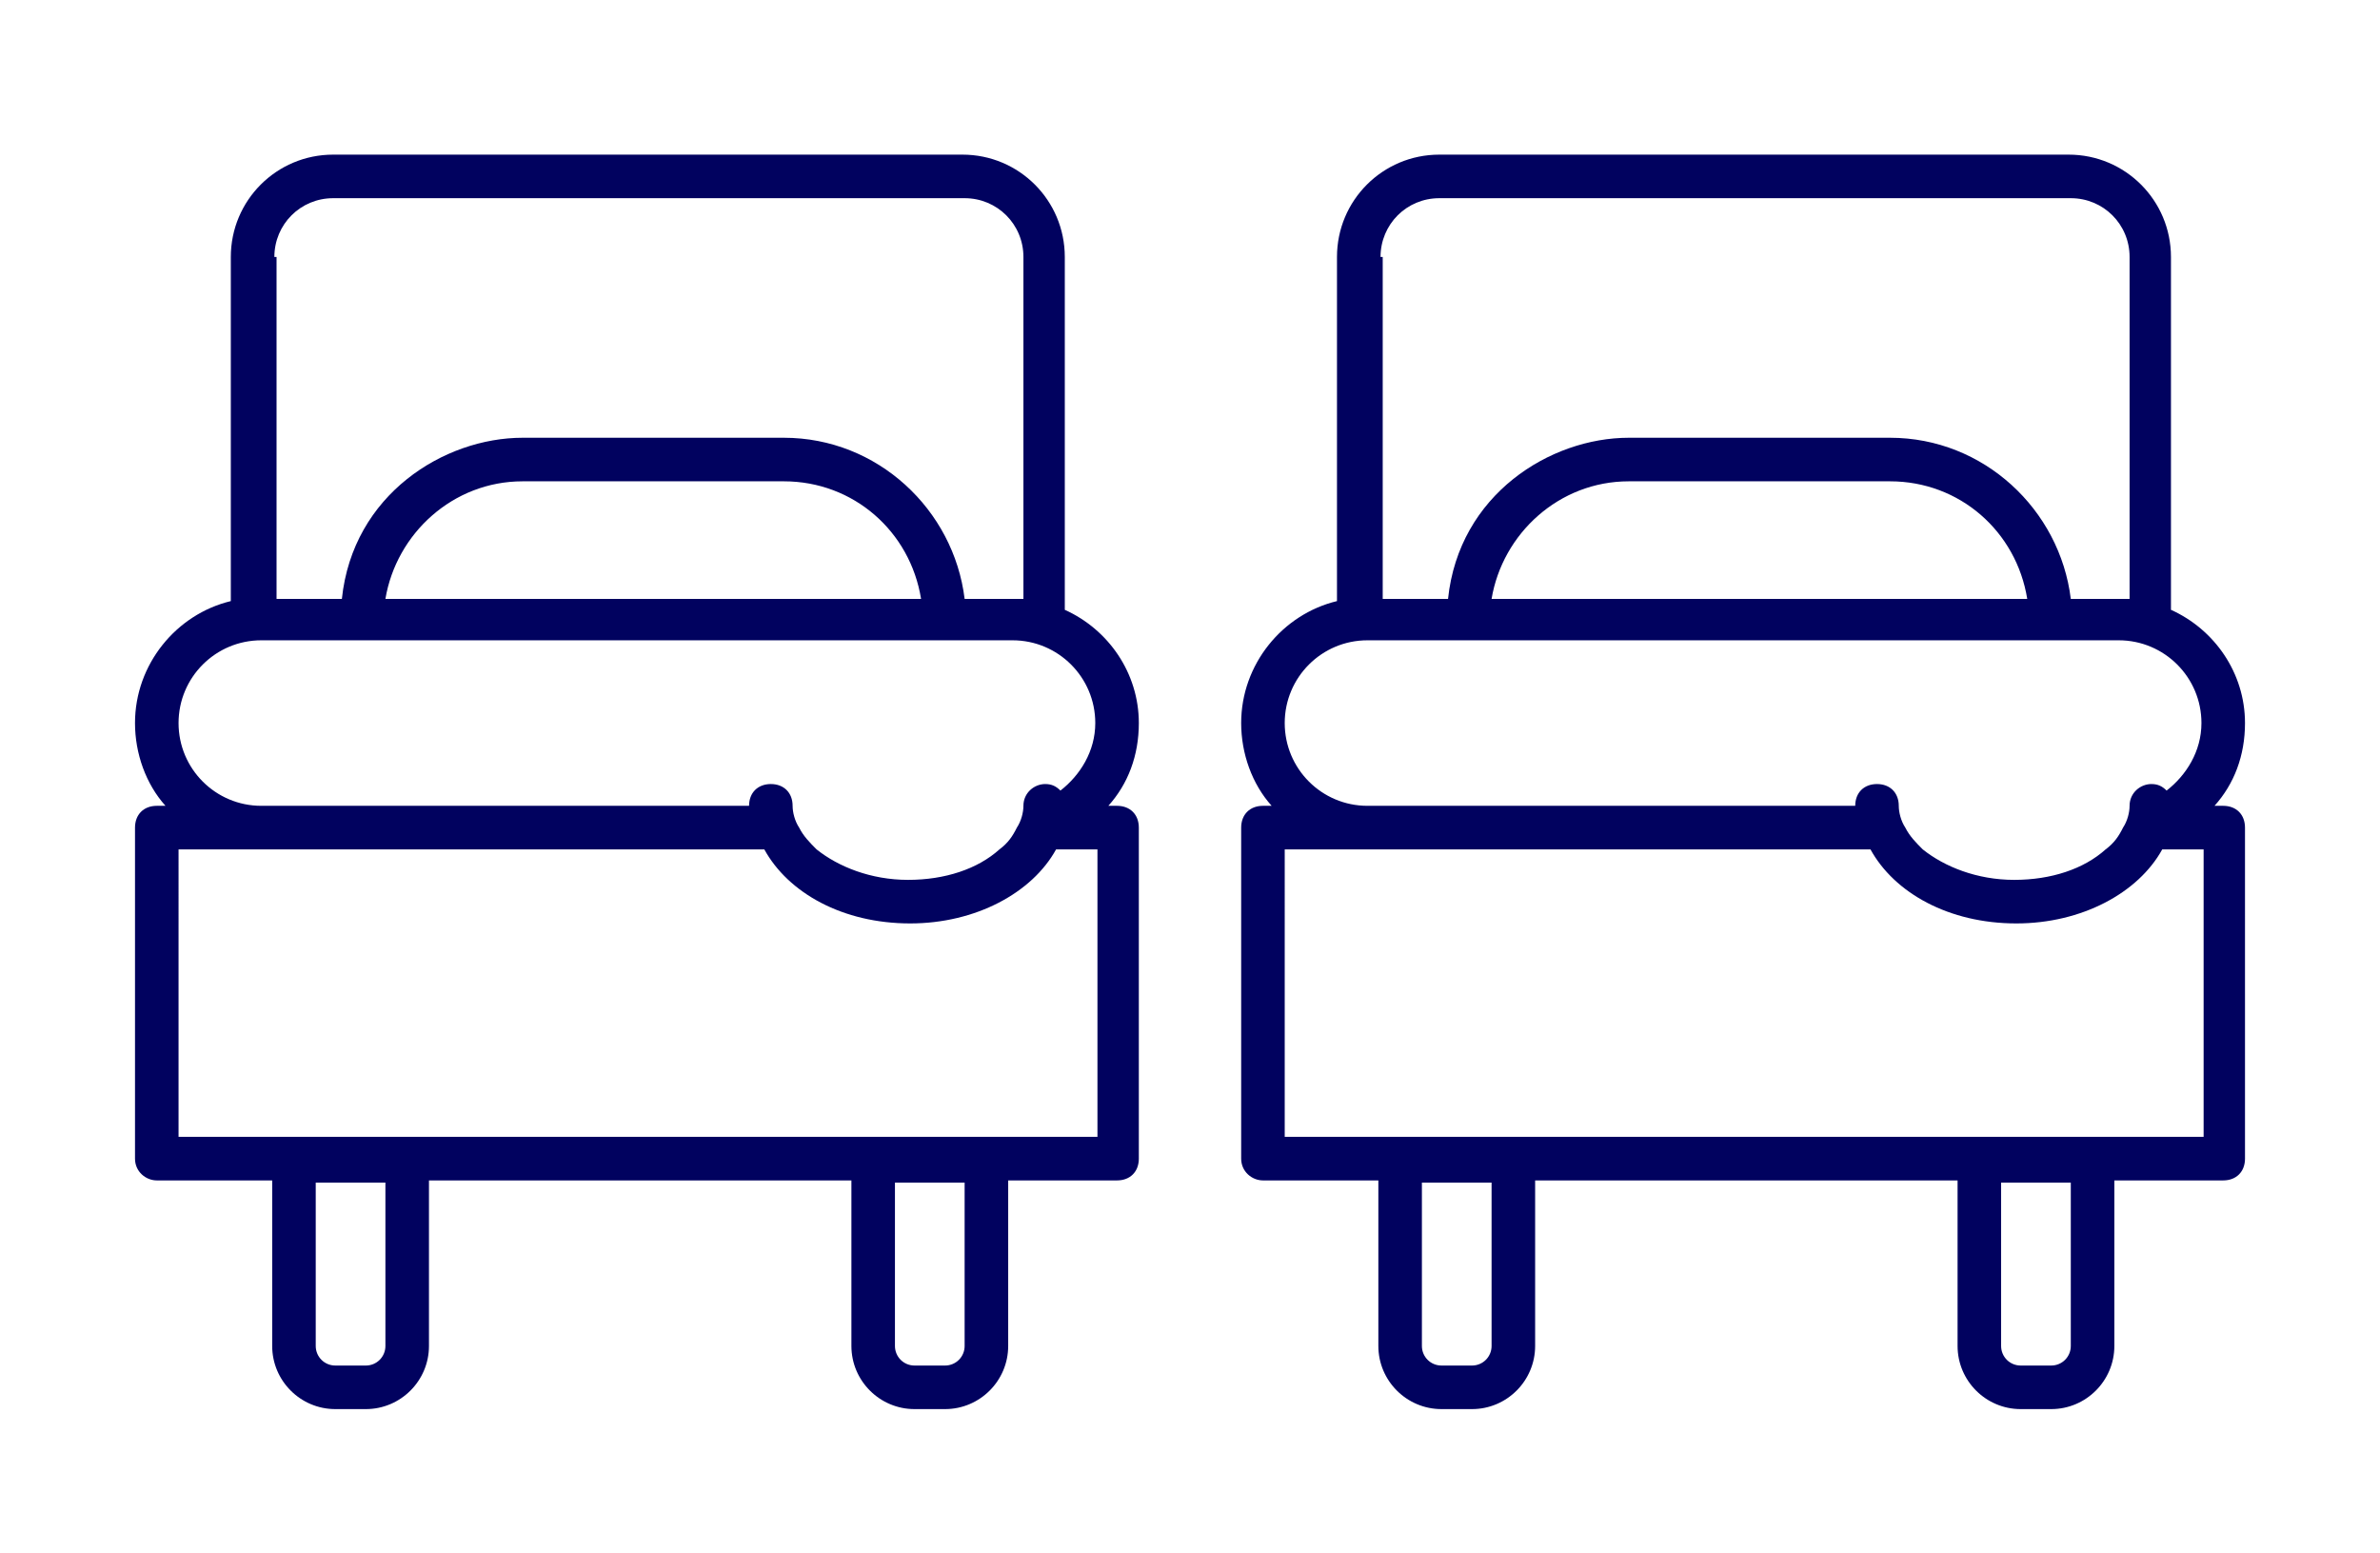 <?xml version="1.0" encoding="UTF-8"?> <!-- Generator: Adobe Illustrator 19.0.0, SVG Export Plug-In . SVG Version: 6.00 Build 0) --> <svg xmlns="http://www.w3.org/2000/svg" xmlns:xlink="http://www.w3.org/1999/xlink" id="Livello_1" x="0px" y="0px" width="109.3px" height="71.3px" viewBox="-411.8 262 109.3 71.3" style="enable-background:new -411.8 262 109.3 71.3;" xml:space="preserve"> <style type="text/css"> .st0{fill:#01025F;} </style> <g> <g id="XMLID_2_"> <path id="XMLID_3_" class="st0" d="M-404.6,316.2h5.3v7.6c0,1.6,1.3,2.9,2.9,2.9h1.4c1.6,0,2.9-1.3,2.9-2.9v-7.6h19.4v7.6 c0,1.6,1.3,2.9,2.9,2.9h1.4c1.6,0,2.9-1.3,2.9-2.9v-7.6h5c0.6,0,1-0.4,1-1V300c0-0.6-0.4-1-1-1h-0.4c0.9-1,1.4-2.3,1.4-3.8 c0-2.3-1.4-4.3-3.4-5.2v-16.2c0-2.6-2.1-4.7-4.7-4.7h-28.9c-2.6,0-4.7,2.1-4.7,4.7v15.8c-2.5,0.6-4.4,2.9-4.4,5.6 c0,1.4,0.5,2.8,1.4,3.8h-0.4c-0.6,0-1,0.4-1,1v15.2C-405.6,315.8-405.1,316.2-404.6,316.2z M-394.1,323.8c0,0.5-0.4,0.9-0.9,0.9 h-1.4c-0.5,0-0.9-0.4-0.9-0.9v-7.5h3.2C-394.1,316.3-394.1,323.8-394.1,323.8z M-367.5,323.8c0,0.5-0.4,0.9-0.9,0.9h-1.4 c-0.5,0-0.9-0.4-0.9-0.9v-7.5h3.2C-367.5,316.3-367.5,323.8-367.5,323.8z M-403.6,295.2c0-2.1,1.7-3.8,3.8-3.8h4.1h-0.4l0,0h0.9 h26.7l0,0h3.2c2.1,0,3.8,1.7,3.8,3.8c0,1.3-0.7,2.4-1.6,3.1c-0.2-0.2-0.4-0.3-0.7-0.3c-0.5,0-1,0.4-1,1c-0.1,0-0.2,0-0.3,0h0.3 l0,0c0,0.3-0.1,0.7-0.3,1l0,0c-0.2,0.4-0.4,0.7-0.8,1c-1,0.9-2.5,1.4-4.2,1.4c-1.7,0-3.2-0.6-4.2-1.4c-0.3-0.3-0.6-0.6-0.8-1 c-0.2-0.3-0.3-0.7-0.3-1l0,0l0,0c0-0.6-0.4-1-1-1c-0.6,0-1,0.4-1,1l0,0h-22.4C-401.9,299-403.6,297.3-403.6,295.2z M-394.1,289.5 c0.5-3,3.1-5.4,6.3-5.4h12c3.2,0,5.8,2.3,6.3,5.4H-394.1z M-403.6,301h3.8h23.1c1.1,2,3.6,3.4,6.7,3.4c3,0,5.6-1.4,6.7-3.4h1.9 v13.2h-42.2V301z M-399.2,273.8c0-1.5,1.2-2.7,2.7-2.7h29c1.5,0,2.7,1.2,2.7,2.7v15.7h-0.4h-2.3c-0.5-4.1-4-7.4-8.3-7.4h-12 c-3.6,0-7.8,2.6-8.3,7.4c-4.2,0-3,0-3,0v-15.7H-399.2z"></path> </g> <g id="XMLID_1_"> <path id="XMLID_11_" class="st0" d="M-353.8,316.2h5.3v7.6c0,1.6,1.3,2.9,2.9,2.9h1.4c1.6,0,2.9-1.3,2.9-2.9v-7.6h19.4v7.6 c0,1.6,1.3,2.9,2.9,2.9h1.4c1.6,0,2.9-1.3,2.9-2.9v-7.6h5c0.6,0,1-0.4,1-1V300c0-0.6-0.4-1-1-1h-0.4c0.9-1,1.4-2.3,1.4-3.8 c0-2.3-1.4-4.3-3.4-5.2v-16.2c0-2.6-2.1-4.7-4.7-4.7h-28.9c-2.6,0-4.7,2.1-4.7,4.7v15.8c-2.5,0.6-4.4,2.9-4.4,5.6 c0,1.4,0.5,2.8,1.4,3.8h-0.4c-0.6,0-1,0.4-1,1v15.2C-354.8,315.8-354.3,316.2-353.8,316.2z M-343.3,323.8c0,0.5-0.4,0.9-0.9,0.9 h-1.4c-0.5,0-0.9-0.4-0.9-0.9v-7.5h3.2C-343.3,316.3-343.3,323.8-343.3,323.8z M-316.7,323.8c0,0.5-0.4,0.9-0.9,0.9h-1.4 c-0.5,0-0.9-0.4-0.9-0.9v-7.5h3.2C-316.7,316.3-316.7,323.8-316.7,323.8z M-352.8,295.2c0-2.1,1.7-3.8,3.8-3.8h4.1h-0.4l0,0h0.9 h26.7l0,0h3.2c2.1,0,3.8,1.7,3.8,3.8c0,1.3-0.7,2.4-1.6,3.1c-0.2-0.2-0.4-0.3-0.7-0.3c-0.5,0-1,0.4-1,1c-0.1,0-0.2,0-0.3,0h0.3 l0,0c0,0.3-0.1,0.7-0.3,1l0,0c-0.2,0.4-0.4,0.7-0.8,1c-1,0.9-2.5,1.4-4.2,1.4c-1.7,0-3.2-0.6-4.2-1.4c-0.3-0.3-0.6-0.6-0.8-1 c-0.2-0.3-0.3-0.7-0.3-1l0,0l0,0c0-0.6-0.4-1-1-1c-0.6,0-1,0.4-1,1l0,0H-349C-351.1,299-352.8,297.3-352.8,295.2z M-343.3,289.5 c0.5-3,3.1-5.4,6.3-5.4h12c3.2,0,5.8,2.3,6.3,5.4H-343.3z M-352.8,301h3.8h23.1c1.1,2,3.6,3.4,6.7,3.4c3,0,5.6-1.4,6.7-3.4h1.9 v13.2h-42.2V301z M-348.4,273.8c0-1.5,1.2-2.7,2.7-2.7h29c1.5,0,2.7,1.2,2.7,2.7v15.7h-0.4h-2.3c-0.5-4.1-4-7.4-8.3-7.4h-12 c-3.6,0-7.8,2.6-8.3,7.4c-4.2,0-3,0-3,0v-15.7H-348.4z"></path> </g> </g> </svg> 